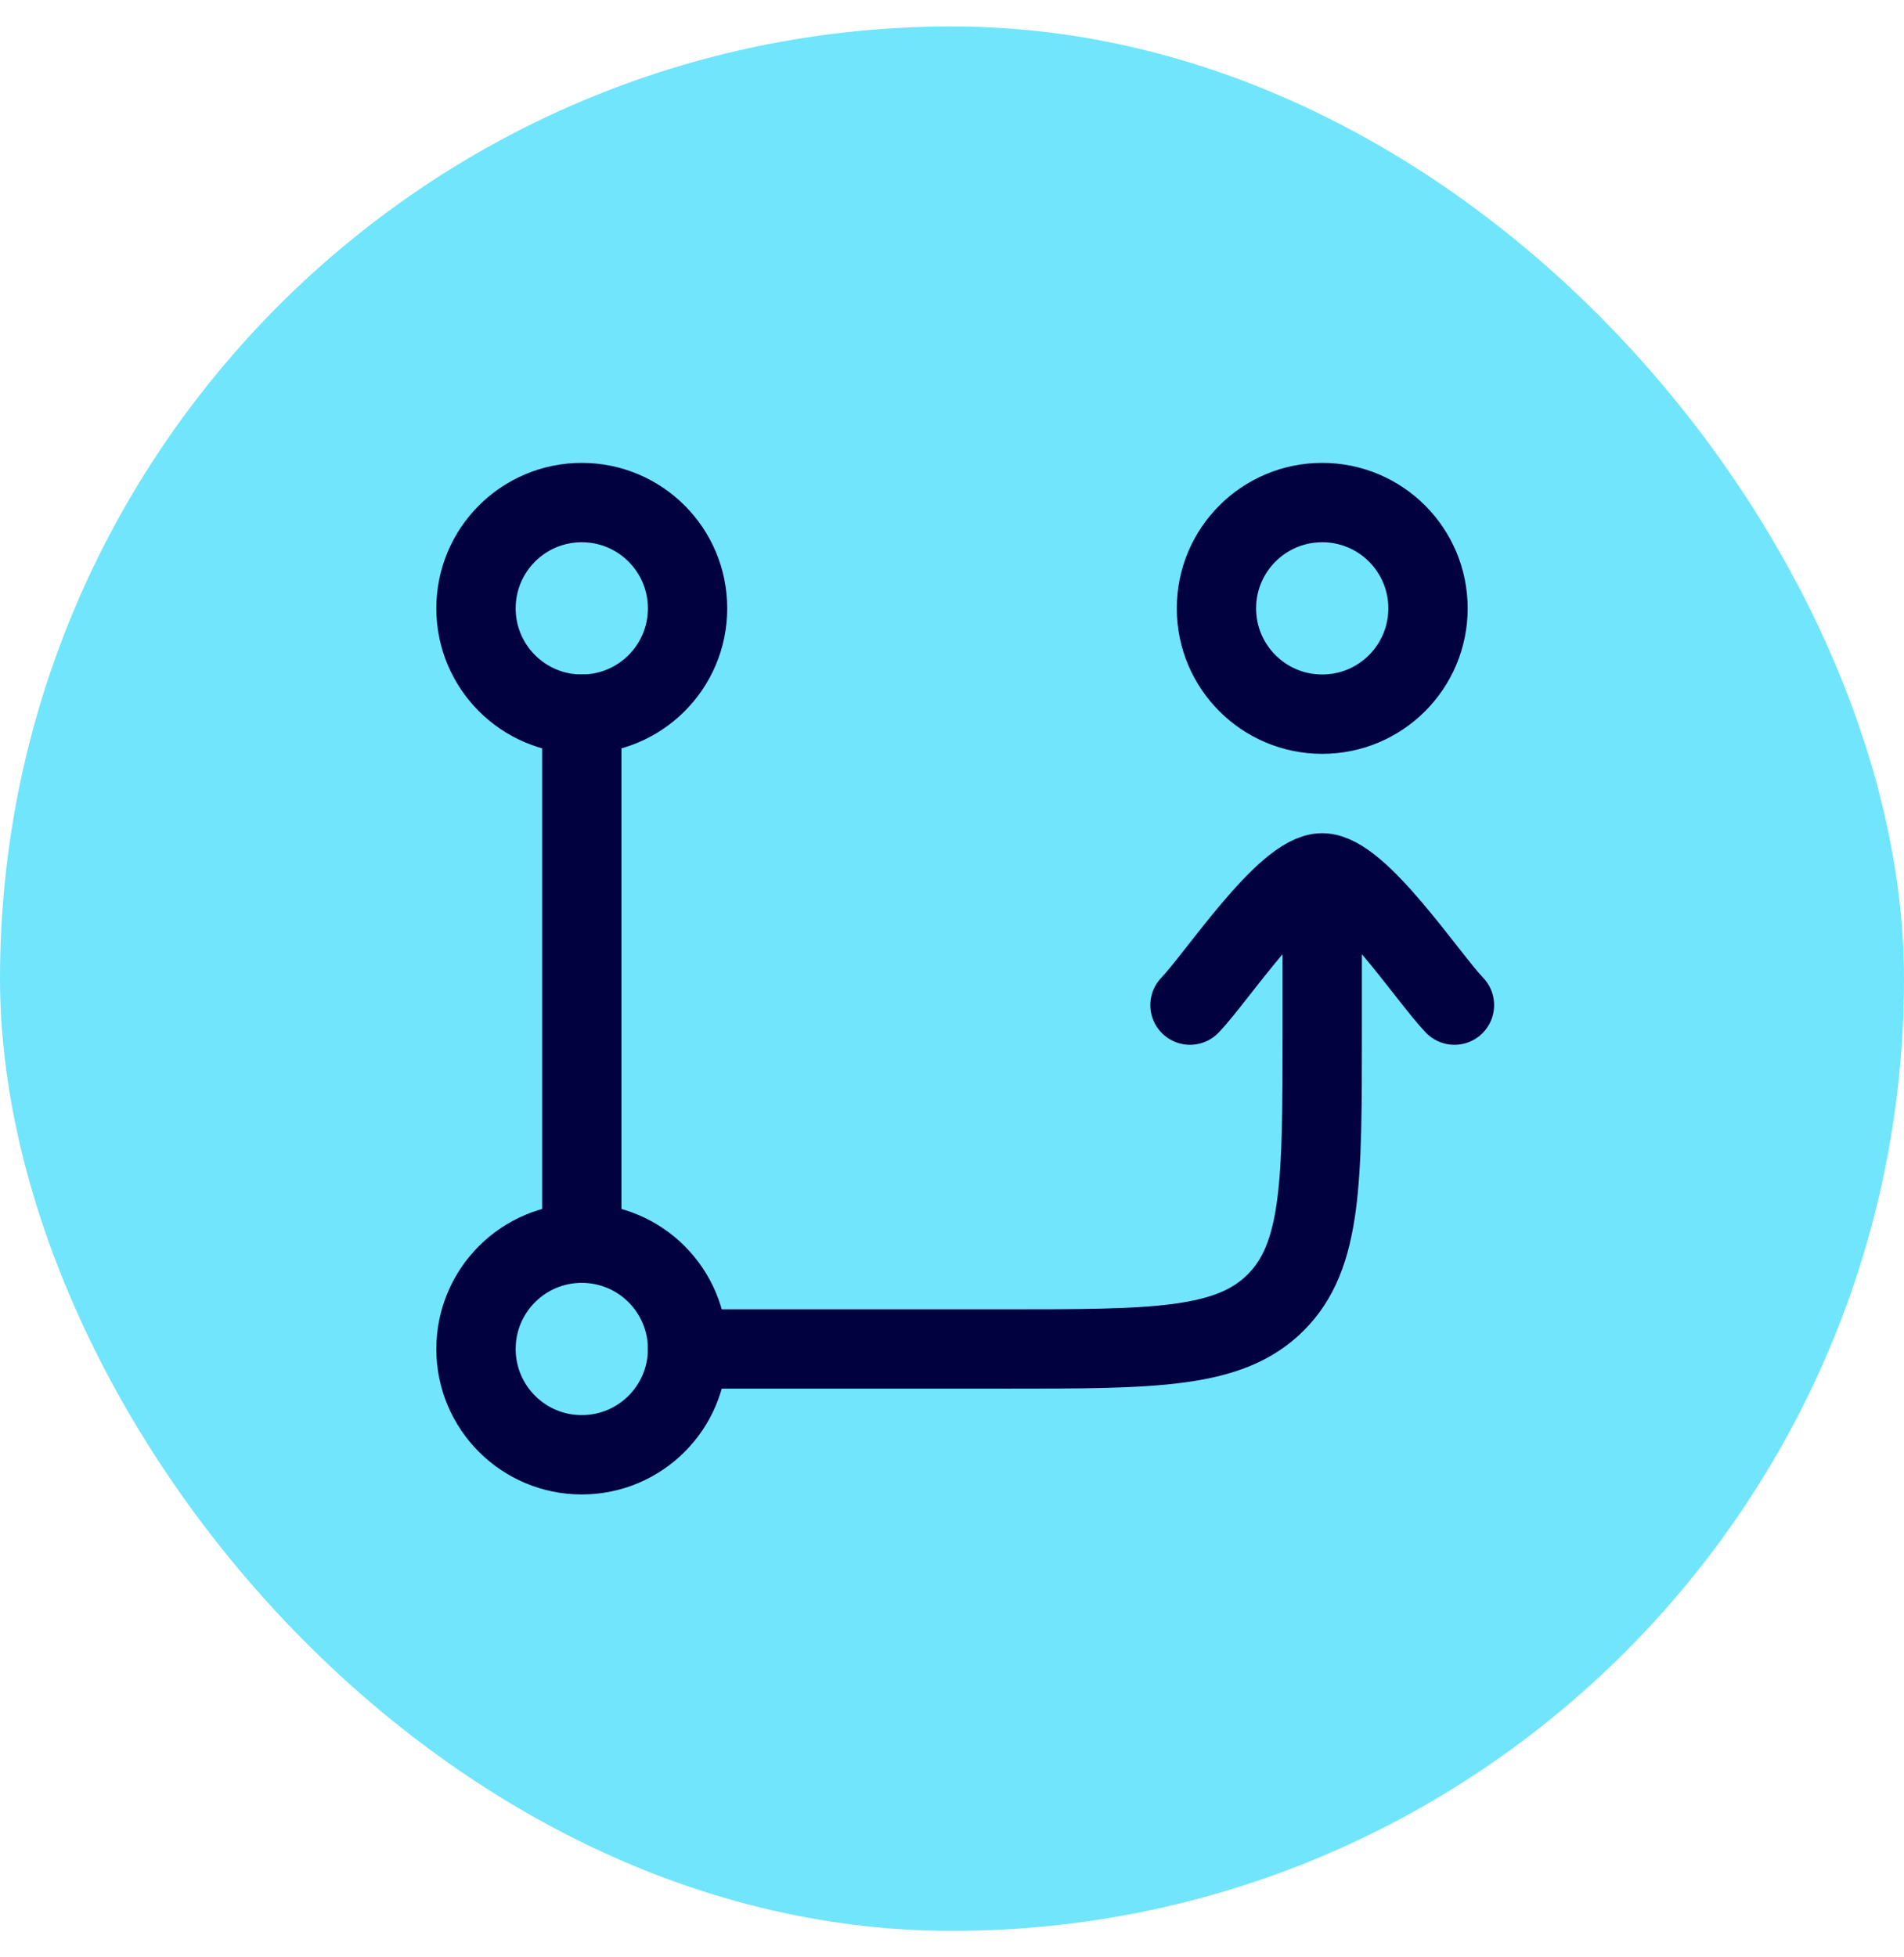 <svg width="36" height="37" viewBox="0 0 36 37" fill="none" xmlns="http://www.w3.org/2000/svg">
<rect y="0.5" width="36" height="36" rx="18" fill="#71E5FC"/>
<path d="M13 25.5H19C21.828 25.5 23.243 25.5 24.121 24.621C25 23.743 25 22.328 25 19.5V16.5M25 16.5C25.7 16.5 27.009 18.494 27.5 19M25 16.5C24.3 16.5 22.991 18.494 22.5 19" stroke="#010140" stroke-width="1.5" stroke-linecap="round" stroke-linejoin="round"/>
<path d="M11 13.5V23.5" stroke="#010140" stroke-width="1.5" stroke-linecap="round" stroke-linejoin="round"/>
<path d="M11 13.5C12.105 13.5 13 12.605 13 11.5C13 10.395 12.105 9.5 11 9.5C9.895 9.5 9 10.395 9 11.5C9 12.605 9.895 13.5 11 13.5Z" stroke="#010140" stroke-width="1.5"/>
<path d="M25 13.5C26.105 13.5 27 12.605 27 11.5C27 10.395 26.105 9.5 25 9.5C23.895 9.5 23 10.395 23 11.5C23 12.605 23.895 13.5 25 13.5Z" stroke="#010140" stroke-width="1.5"/>
<path d="M11 27.5C12.105 27.5 13 26.605 13 25.5C13 24.395 12.105 23.5 11 23.5C9.895 23.5 9 24.395 9 25.5C9 26.605 9.895 27.5 11 27.5Z" stroke="#010140" stroke-width="1.5"/>
</svg>

